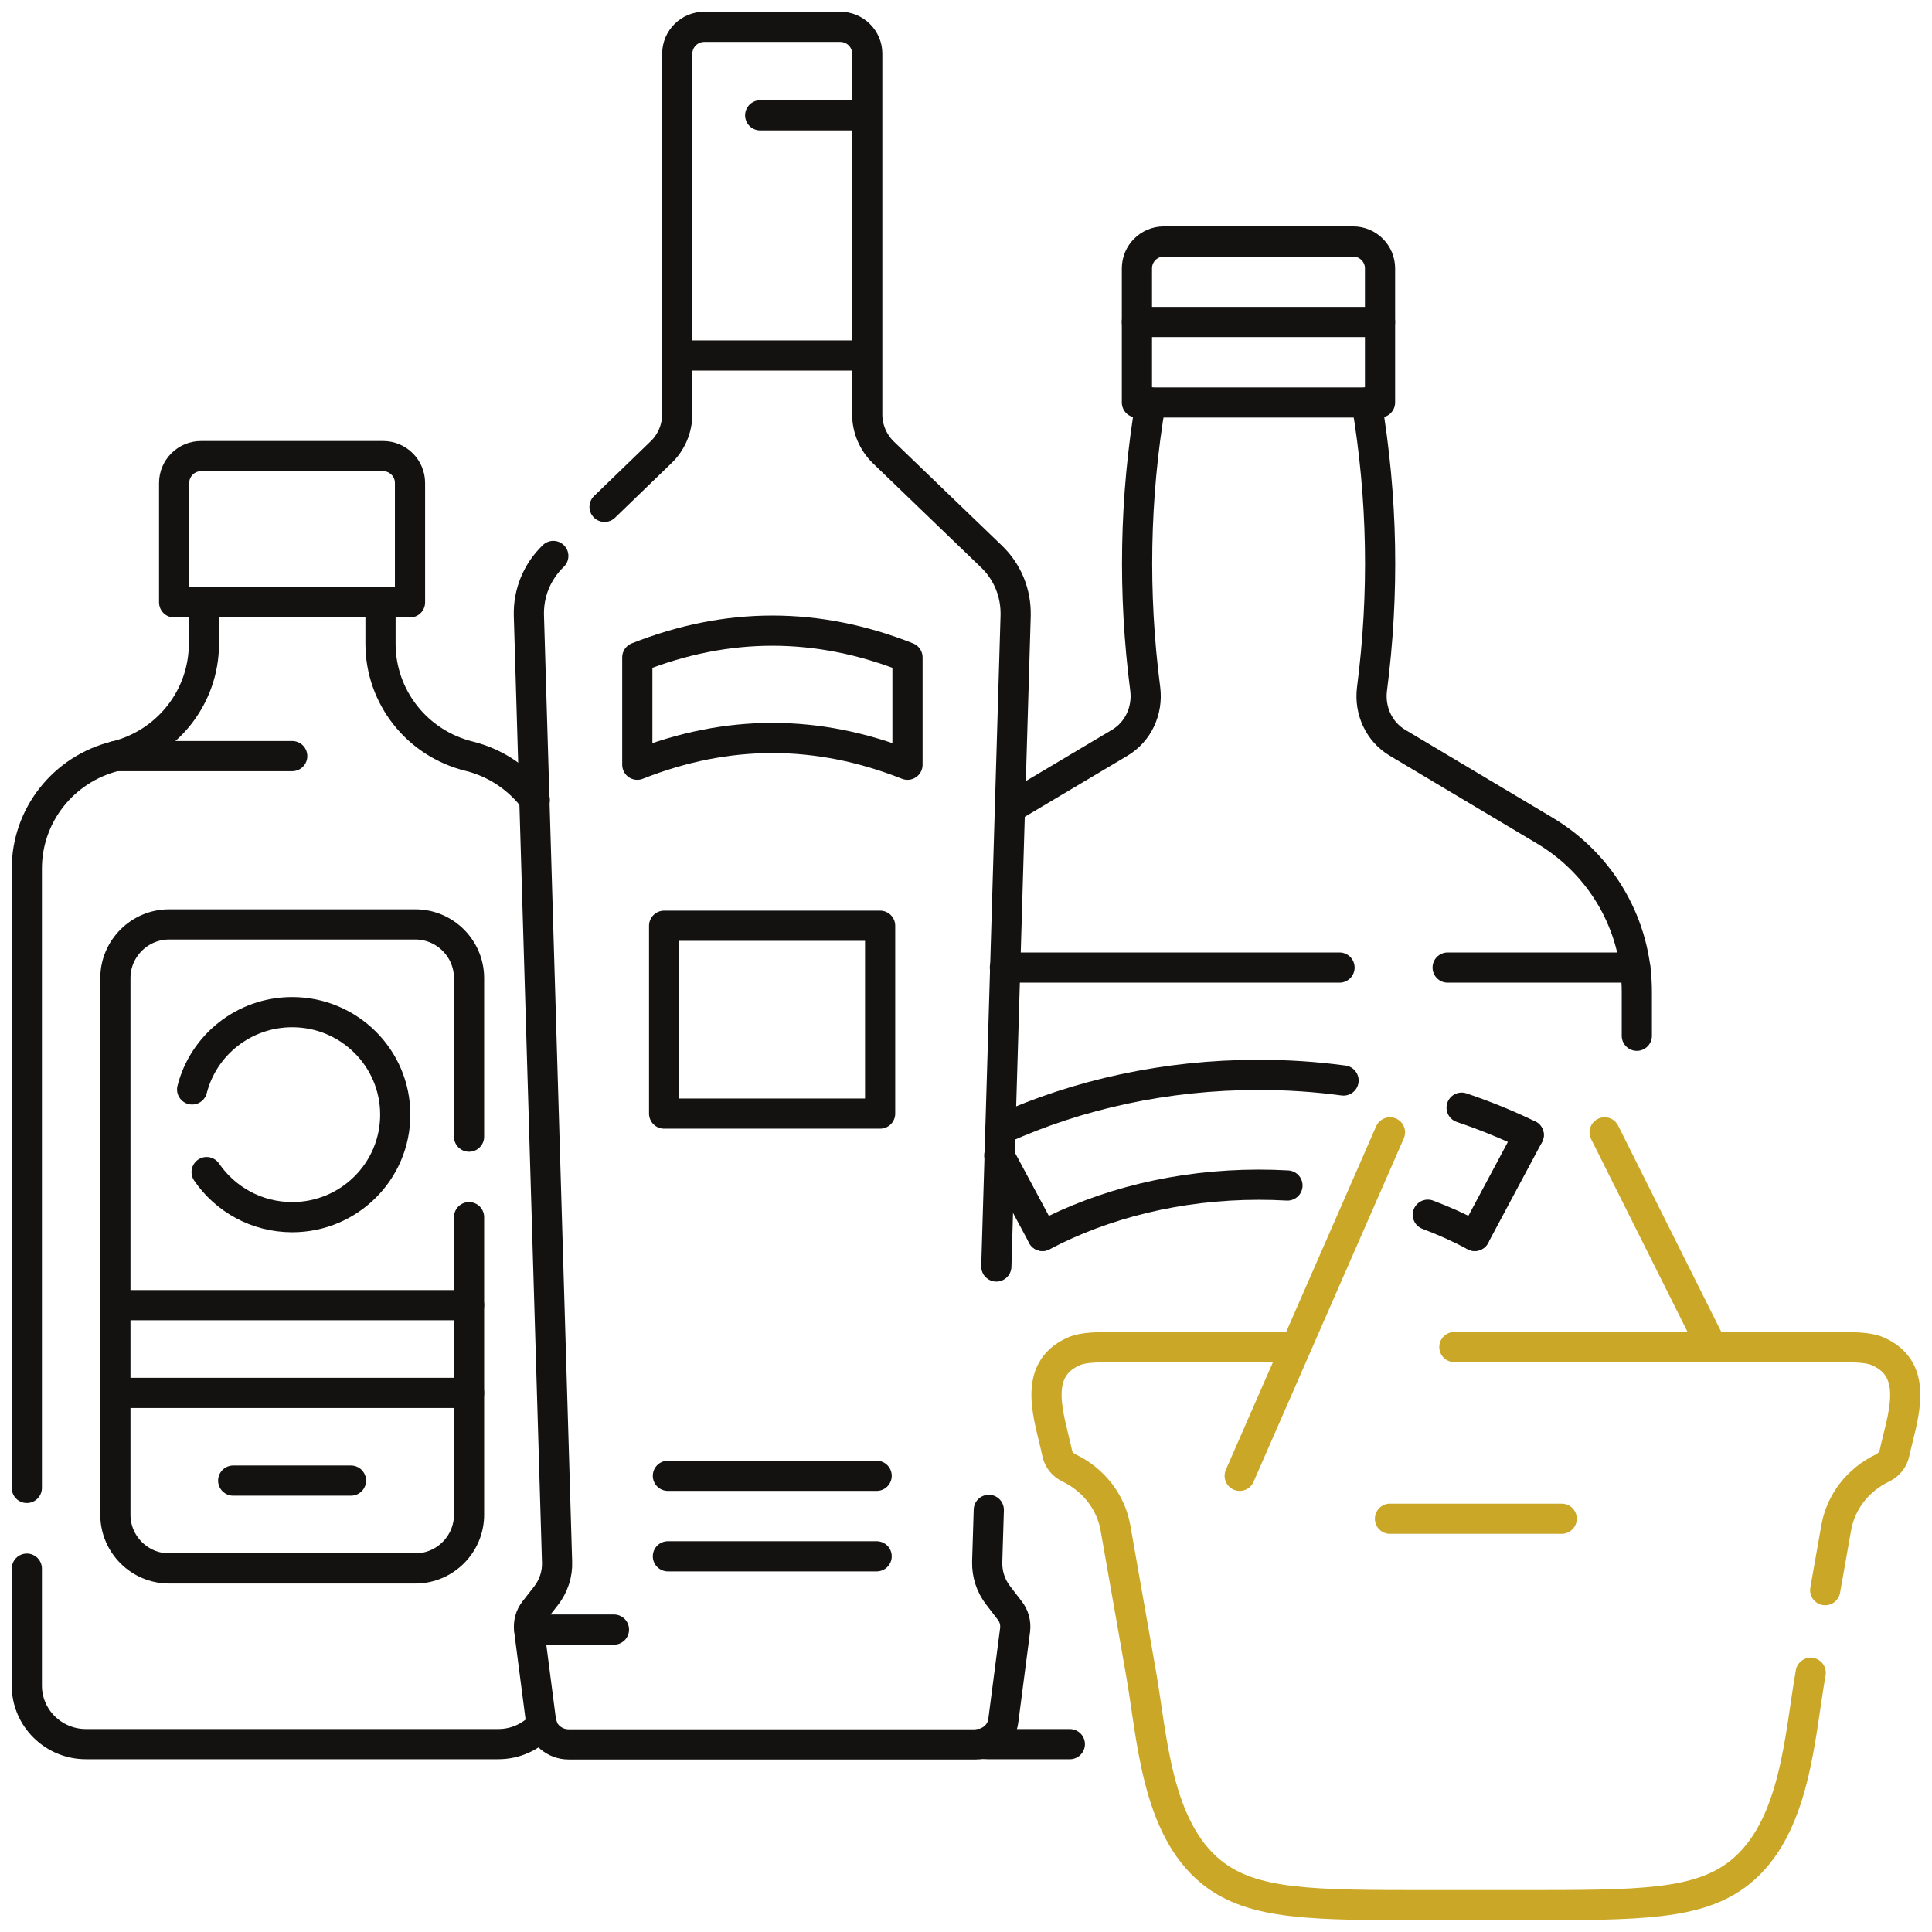 <?xml version="1.0" encoding="UTF-8"?> <svg xmlns="http://www.w3.org/2000/svg" width="96" height="96" viewBox="0 0 96 96" fill="none"><g id="Group 19"><g id="Layer 2"><path id="Vector" d="M49.133 75.025L49.053 77.612C49.04 78.212 49.227 78.798 49.6 79.278L50.173 80.025C50.387 80.292 50.48 80.638 50.44 80.985L49.853 85.505C49.773 86.172 49.173 86.678 48.48 86.678H28.253C27.56 86.678 26.96 86.172 26.88 85.505L26.293 80.985C26.253 80.638 26.347 80.292 26.56 80.025L27.133 79.292C27.507 78.812 27.707 78.212 27.68 77.598L26.28 30.572C26.253 29.465 26.68 28.412 27.493 27.625" stroke="#141211" stroke-width="1.5" stroke-linecap="round" stroke-linejoin="round"></path><path id="Vector_2" d="M30.04 25.185L32.84 22.479C33.36 21.985 33.653 21.292 33.653 20.572V2.665C33.653 1.932 34.253 1.332 35 1.332H41.747C42.493 1.332 43.093 1.932 43.093 2.665V20.599C43.093 21.305 43.387 21.985 43.893 22.479L49.253 27.639C50.067 28.412 50.493 29.479 50.467 30.585L49.507 62.932" stroke="#141211" stroke-width="1.5" stroke-linecap="round" stroke-linejoin="round"></path><path id="Vector_3" d="M33.653 17.664H42.347" stroke="#141211" stroke-width="1.5" stroke-linecap="round" stroke-linejoin="round"></path><path id="Vector_4" d="M37.773 5.73H42.347" stroke="#141211" stroke-width="1.5" stroke-linecap="round" stroke-linejoin="round"></path><path id="Vector_5" d="M43.733 46H33V55.333H43.733V46Z" stroke="#141211" stroke-width="1.5" stroke-linecap="round" stroke-linejoin="round"></path><path id="Vector_6" d="M31.667 37.999C36.147 36.226 40.613 36.226 45.093 37.999V32.666C40.613 30.893 36.147 30.893 31.667 32.666V37.999Z" stroke="#141211" stroke-width="1.5" stroke-linecap="round" stroke-linejoin="round"></path><path id="Vector_7" d="M33.187 73.332H43.56" stroke="#141211" stroke-width="1.5" stroke-linecap="round" stroke-linejoin="round"></path><path id="Vector_8" d="M33.187 77.332H43.56" stroke="#141211" stroke-width="1.5" stroke-linecap="round" stroke-linejoin="round"></path><path id="Vector_9" d="M26.307 80.973H30.507" stroke="#141211" stroke-width="1.5" stroke-linecap="round" stroke-linejoin="round"></path><path id="Vector_10" d="M9.987 22.664H19.04C19.773 22.664 20.373 23.264 20.373 23.997V29.931H8.653V23.997C8.653 23.264 9.253 22.664 9.987 22.664Z" stroke="#141211" stroke-width="1.5" stroke-linecap="round" stroke-linejoin="round"></path><path id="Vector_11" d="M1.333 73.934V43.16C1.333 40.52 3.147 38.214 5.733 37.574C8.32 36.934 10.133 34.627 10.133 31.987V29.934" stroke="#141211" stroke-width="1.5" stroke-linecap="round" stroke-linejoin="round"></path><path id="Vector_12" d="M26.933 85.705C26.4 86.292 25.627 86.665 24.76 86.665H4.267C2.653 86.665 1.333 85.359 1.333 83.759V77.945" stroke="#141211" stroke-width="1.5" stroke-linecap="round" stroke-linejoin="round"></path><path id="Vector_13" d="M18.907 29.934V31.987C18.907 34.627 20.72 36.934 23.307 37.574C24.653 37.907 25.787 38.694 26.573 39.747" stroke="#141211" stroke-width="1.5" stroke-linecap="round" stroke-linejoin="round"></path><path id="Vector_14" d="M23.307 60.48V75.267C23.307 76.734 22.107 77.934 20.64 77.934H8.4C6.933 77.934 5.733 76.734 5.733 75.267V48.6C5.733 47.134 6.933 45.934 8.4 45.934H20.64C22.107 45.934 23.307 47.134 23.307 48.6V56.48" stroke="#141211" stroke-width="1.5" stroke-linecap="round" stroke-linejoin="round"></path><path id="Vector_15" d="M9.547 54.133C10.107 51.933 12.12 50.293 14.52 50.293C17.347 50.293 19.64 52.573 19.64 55.386C19.64 58.2 17.347 60.48 14.52 60.48C12.747 60.48 11.187 59.586 10.267 58.24" stroke="#141211" stroke-width="1.5" stroke-linecap="round" stroke-linejoin="round"></path><path id="Vector_16" d="M5.733 64.852H23.307" stroke="#141211" stroke-width="1.5" stroke-linecap="round" stroke-linejoin="round"></path><path id="Vector_17" d="M5.733 69.211H23.307" stroke="#141211" stroke-width="1.5" stroke-linecap="round" stroke-linejoin="round"></path><path id="Vector_18" d="M11.587 73.57H17.44" stroke="#141211" stroke-width="1.5" stroke-linecap="round" stroke-linejoin="round"></path><path id="Vector_19" d="M14.52 37.57H5.733" stroke="#141211" stroke-width="1.5" stroke-linecap="round" stroke-linejoin="round"></path><path id="Vector_20" d="M57.827 12H67.24C67.973 12 68.573 12.6 68.573 13.333V20H56.493V13.333C56.493 12.6 57.093 12 57.827 12Z" stroke="#141211" stroke-width="1.5" stroke-linecap="round" stroke-linejoin="round"></path><path id="Vector_21" d="M67.907 20C68.707 24.747 68.787 29.493 68.173 34.24C68.04 35.307 68.52 36.36 69.44 36.907L76.773 41.28C79.6 42.973 81.333 46 81.333 49.28V51.467" stroke="#141211" stroke-width="1.5" stroke-linecap="round" stroke-linejoin="round"></path><path id="Vector_22" d="M48.693 86.652C48.827 86.652 48.973 86.666 49.107 86.666H53.16" stroke="#141211" stroke-width="1.5" stroke-linecap="round" stroke-linejoin="round"></path><path id="Vector_23" d="M57.173 20C56.373 24.747 56.293 29.493 56.907 34.24C57.04 35.307 56.56 36.36 55.64 36.907L50.173 40.16" stroke="#141211" stroke-width="1.5" stroke-linecap="round" stroke-linejoin="round"></path><path id="Vector_24" d="M68.573 16H56.493" stroke="#141211" stroke-width="1.5" stroke-linecap="round" stroke-linejoin="round"></path><path id="Vector_25" d="M70.947 60.359C71.76 60.666 72.533 61.013 73.28 61.413" stroke="#141211" stroke-width="1.5" stroke-linecap="round" stroke-linejoin="round"></path><path id="Vector_26" d="M51.8 61.414C54.84 59.814 58.547 58.867 62.547 58.867C63.027 58.867 63.507 58.88 63.973 58.907" stroke="#141211" stroke-width="1.5" stroke-linecap="round" stroke-linejoin="round"></path><path id="Vector_27" d="M66.76 53.69C65.387 53.504 63.973 53.41 62.547 53.41C57.92 53.41 53.573 54.383 49.787 56.09L49.707 56.13" stroke="#141211" stroke-width="1.5" stroke-linecap="round" stroke-linejoin="round"></path><path id="Vector_28" d="M75.96 56.399C74.893 55.879 73.773 55.426 72.627 55.039" stroke="#141211" stroke-width="1.5" stroke-linecap="round" stroke-linejoin="round"></path><path id="Vector_29" d="M75.96 56.398L73.28 61.412" stroke="#141211" stroke-width="1.5" stroke-linecap="round" stroke-linejoin="round"></path><path id="Vector_30" d="M49.653 57.41L51.8 61.41" stroke="#141211" stroke-width="1.5" stroke-linecap="round" stroke-linejoin="round"></path><path id="Vector_31" d="M71.933 48.078H81.253" stroke="#141211" stroke-width="1.5" stroke-linecap="round" stroke-linejoin="round"></path><path id="Vector_32" d="M49.933 48.078H66.56" stroke="#141211" stroke-width="1.5" stroke-linecap="round" stroke-linejoin="round"></path></g><g id="Layer 3"><path id="Vector_33" d="M89.973 83.12C89.413 86.294 89.227 90.814 86.453 93.04C84.413 94.667 81.48 94.667 75.613 94.667H71.053C65.187 94.667 62.253 94.667 60.213 93.04C57.44 90.814 57.253 86.28 56.693 83.12L55.427 75.92C55.2 74.627 54.333 73.52 53.107 72.934C52.813 72.787 52.6 72.534 52.533 72.214C52.173 70.494 51.2 68.094 53.36 67.147C53.853 66.934 54.52 66.934 55.853 66.934H63.733" stroke="#CBA727" stroke-width="1.5" stroke-linecap="round"></path><path id="Vector_34" d="M72.267 66.934H90.814C92.147 66.934 92.814 66.934 93.307 67.147C95.467 68.094 94.507 70.494 94.133 72.214C94.067 72.52 93.853 72.787 93.56 72.934C92.32 73.52 91.467 74.627 91.24 75.92L90.693 79.014" stroke="#CBA727" stroke-width="1.5" stroke-linecap="round"></path><path id="Vector_35" d="M77.6 75.465H69.067" stroke="#CBA727" stroke-width="1.5" stroke-linecap="round" stroke-linejoin="round"></path><path id="Vector_36" d="M61.6 73.332L69.067 56.266M79.733 56.266L85.067 66.932" stroke="#CBA727" stroke-width="1.5" stroke-linecap="round"></path></g></g></svg> 